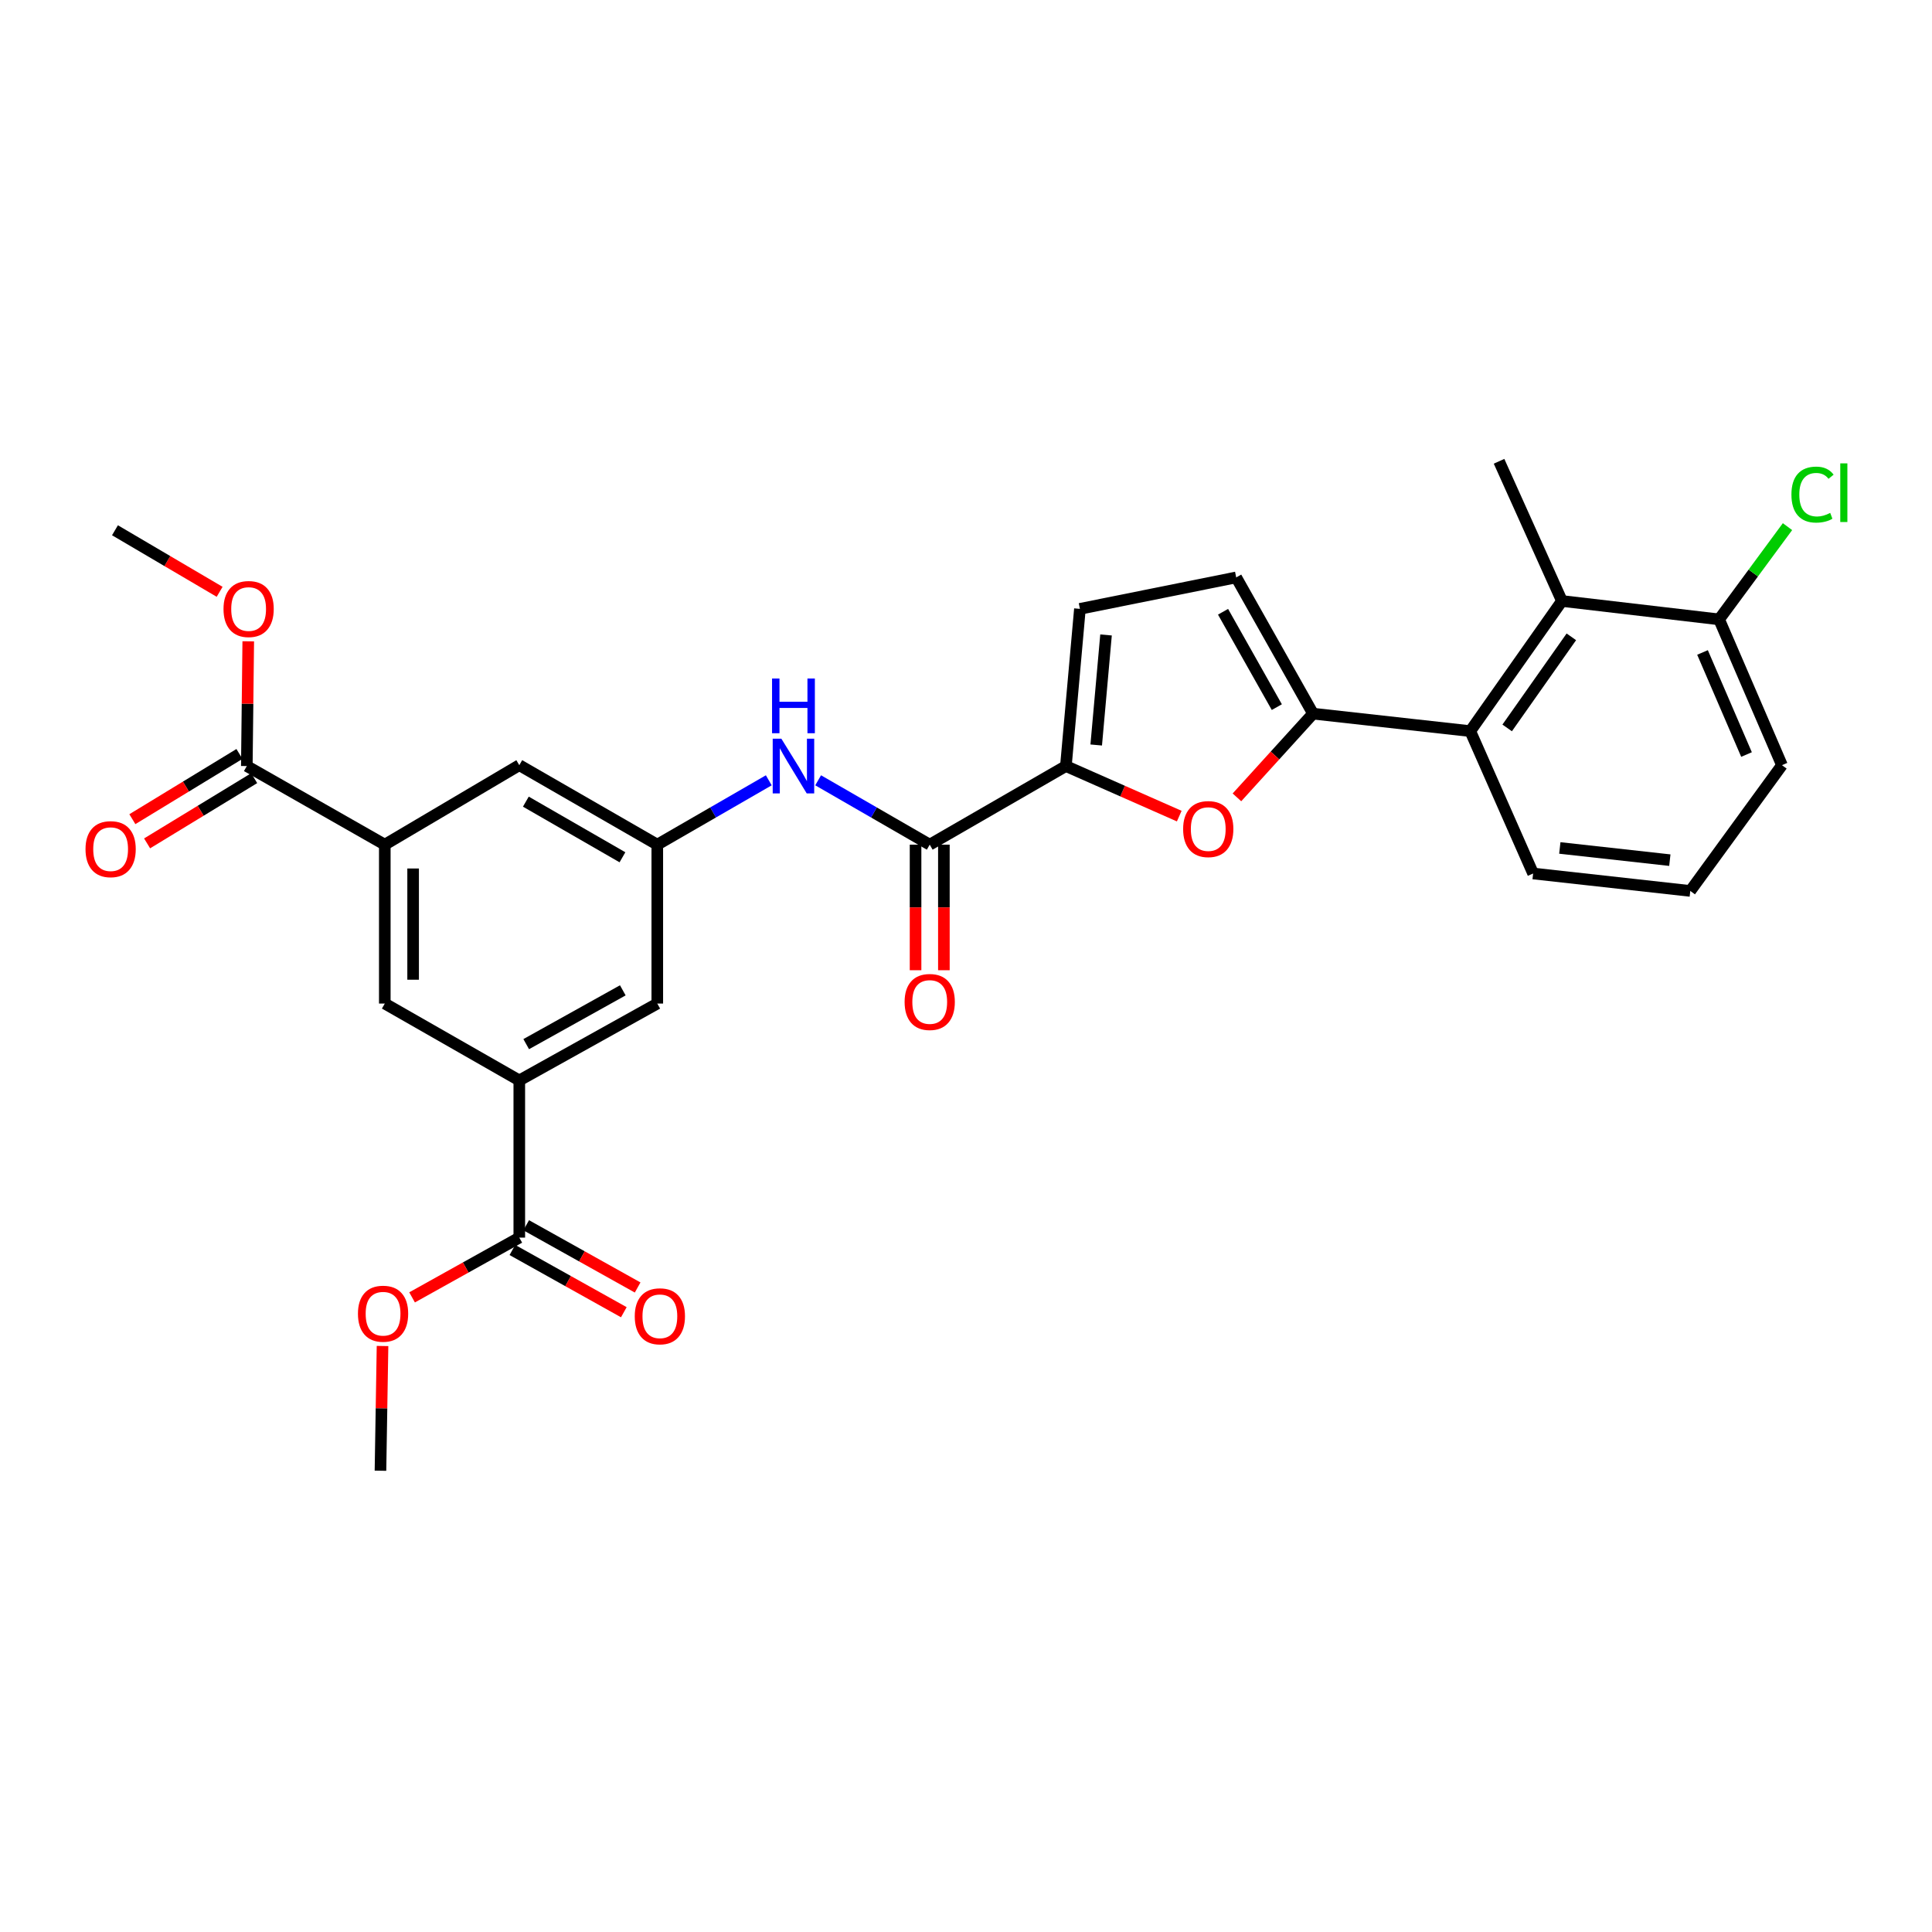 <?xml version='1.0' encoding='iso-8859-1'?>
<svg version='1.1' baseProfile='full'
              xmlns='http://www.w3.org/2000/svg'
                      xmlns:rdkit='http://www.rdkit.org/xml'
                      xmlns:xlink='http://www.w3.org/1999/xlink'
                  xml:space='preserve'
width='1000px' height='1000px' viewBox='0 0 1000 1000'>
<!-- END OF HEADER -->
<rect style='opacity:1.0;fill:#FFFFFF;stroke:none' width='1000' height='1000' x='0' y='0'> </rect>
<path class='bond-0' d='M 679.616,369.384 L 659.926,391.047' style='fill:none;fill-rule:evenodd;stroke:#000000;stroke-width:6px;stroke-linecap:butt;stroke-linejoin:miter;stroke-opacity:1' />
<path class='bond-0' d='M 659.926,391.047 L 640.235,412.711' style='fill:none;fill-rule:evenodd;stroke:#FF0000;stroke-width:6px;stroke-linecap:butt;stroke-linejoin:miter;stroke-opacity:1' />
<path class='bond-3' d='M 679.616,369.384 L 761.005,378.426' style='fill:none;fill-rule:evenodd;stroke:#000000;stroke-width:6px;stroke-linecap:butt;stroke-linejoin:miter;stroke-opacity:1' />
<path class='bond-4' d='M 679.616,369.384 L 639.855,298.87' style='fill:none;fill-rule:evenodd;stroke:#000000;stroke-width:6px;stroke-linecap:butt;stroke-linejoin:miter;stroke-opacity:1' />
<path class='bond-4' d='M 660.879,366.009 L 633.046,316.649' style='fill:none;fill-rule:evenodd;stroke:#000000;stroke-width:6px;stroke-linecap:butt;stroke-linejoin:miter;stroke-opacity:1' />
<path class='bond-1' d='M 610.373,422.417 L 581.039,409.464' style='fill:none;fill-rule:evenodd;stroke:#FF0000;stroke-width:6px;stroke-linecap:butt;stroke-linejoin:miter;stroke-opacity:1' />
<path class='bond-1' d='M 581.039,409.464 L 551.704,396.51' style='fill:none;fill-rule:evenodd;stroke:#000000;stroke-width:6px;stroke-linecap:butt;stroke-linejoin:miter;stroke-opacity:1' />
<path class='bond-2' d='M 551.704,396.51 L 481.223,437.193' style='fill:none;fill-rule:evenodd;stroke:#000000;stroke-width:6px;stroke-linecap:butt;stroke-linejoin:miter;stroke-opacity:1' />
<path class='bond-29' d='M 551.704,396.51 L 558.963,315.146' style='fill:none;fill-rule:evenodd;stroke:#000000;stroke-width:6px;stroke-linecap:butt;stroke-linejoin:miter;stroke-opacity:1' />
<path class='bond-29' d='M 567.398,385.609 L 572.479,328.654' style='fill:none;fill-rule:evenodd;stroke:#000000;stroke-width:6px;stroke-linecap:butt;stroke-linejoin:miter;stroke-opacity:1' />
<path class='bond-9' d='M 481.223,437.193 L 452.346,420.536' style='fill:none;fill-rule:evenodd;stroke:#000000;stroke-width:6px;stroke-linecap:butt;stroke-linejoin:miter;stroke-opacity:1' />
<path class='bond-9' d='M 452.346,420.536 L 423.469,403.88' style='fill:none;fill-rule:evenodd;stroke:#0000FF;stroke-width:6px;stroke-linecap:butt;stroke-linejoin:miter;stroke-opacity:1' />
<path class='bond-17' d='M 473.892,437.193 L 473.892,469.69' style='fill:none;fill-rule:evenodd;stroke:#000000;stroke-width:6px;stroke-linecap:butt;stroke-linejoin:miter;stroke-opacity:1' />
<path class='bond-17' d='M 473.892,469.69 L 473.892,502.187' style='fill:none;fill-rule:evenodd;stroke:#FF0000;stroke-width:6px;stroke-linecap:butt;stroke-linejoin:miter;stroke-opacity:1' />
<path class='bond-17' d='M 488.555,437.193 L 488.555,469.69' style='fill:none;fill-rule:evenodd;stroke:#000000;stroke-width:6px;stroke-linecap:butt;stroke-linejoin:miter;stroke-opacity:1' />
<path class='bond-17' d='M 488.555,469.69 L 488.555,502.187' style='fill:none;fill-rule:evenodd;stroke:#FF0000;stroke-width:6px;stroke-linecap:butt;stroke-linejoin:miter;stroke-opacity:1' />
<path class='bond-8' d='M 761.005,378.426 L 808.457,311.073' style='fill:none;fill-rule:evenodd;stroke:#000000;stroke-width:6px;stroke-linecap:butt;stroke-linejoin:miter;stroke-opacity:1' />
<path class='bond-8' d='M 780.11,376.768 L 813.326,329.621' style='fill:none;fill-rule:evenodd;stroke:#000000;stroke-width:6px;stroke-linecap:butt;stroke-linejoin:miter;stroke-opacity:1' />
<path class='bond-23' d='M 761.005,378.426 L 793.541,452.117' style='fill:none;fill-rule:evenodd;stroke:#000000;stroke-width:6px;stroke-linecap:butt;stroke-linejoin:miter;stroke-opacity:1' />
<path class='bond-7' d='M 639.855,298.87 L 558.963,315.146' style='fill:none;fill-rule:evenodd;stroke:#000000;stroke-width:6px;stroke-linecap:butt;stroke-linejoin:miter;stroke-opacity:1' />
<path class='bond-5' d='M 268.786,559.223 L 340.212,519.437' style='fill:none;fill-rule:evenodd;stroke:#000000;stroke-width:6px;stroke-linecap:butt;stroke-linejoin:miter;stroke-opacity:1' />
<path class='bond-5' d='M 272.365,540.445 L 322.363,512.595' style='fill:none;fill-rule:evenodd;stroke:#000000;stroke-width:6px;stroke-linecap:butt;stroke-linejoin:miter;stroke-opacity:1' />
<path class='bond-11' d='M 268.786,559.223 L 268.786,640.587' style='fill:none;fill-rule:evenodd;stroke:#000000;stroke-width:6px;stroke-linecap:butt;stroke-linejoin:miter;stroke-opacity:1' />
<path class='bond-13' d='M 268.786,559.223 L 199.169,519.437' style='fill:none;fill-rule:evenodd;stroke:#000000;stroke-width:6px;stroke-linecap:butt;stroke-linejoin:miter;stroke-opacity:1' />
<path class='bond-6' d='M 199.169,437.193 L 268.786,396.054' style='fill:none;fill-rule:evenodd;stroke:#000000;stroke-width:6px;stroke-linecap:butt;stroke-linejoin:miter;stroke-opacity:1' />
<path class='bond-10' d='M 199.169,437.193 L 127.751,396.51' style='fill:none;fill-rule:evenodd;stroke:#000000;stroke-width:6px;stroke-linecap:butt;stroke-linejoin:miter;stroke-opacity:1' />
<path class='bond-31' d='M 199.169,437.193 L 199.169,519.437' style='fill:none;fill-rule:evenodd;stroke:#000000;stroke-width:6px;stroke-linecap:butt;stroke-linejoin:miter;stroke-opacity:1' />
<path class='bond-31' d='M 213.832,449.529 L 213.832,507.1' style='fill:none;fill-rule:evenodd;stroke:#000000;stroke-width:6px;stroke-linecap:butt;stroke-linejoin:miter;stroke-opacity:1' />
<path class='bond-16' d='M 808.457,311.073 L 889.805,320.588' style='fill:none;fill-rule:evenodd;stroke:#000000;stroke-width:6px;stroke-linecap:butt;stroke-linejoin:miter;stroke-opacity:1' />
<path class='bond-24' d='M 808.457,311.073 L 775.904,238.759' style='fill:none;fill-rule:evenodd;stroke:#000000;stroke-width:6px;stroke-linecap:butt;stroke-linejoin:miter;stroke-opacity:1' />
<path class='bond-12' d='M 397.919,403.884 L 369.066,420.538' style='fill:none;fill-rule:evenodd;stroke:#0000FF;stroke-width:6px;stroke-linecap:butt;stroke-linejoin:miter;stroke-opacity:1' />
<path class='bond-12' d='M 369.066,420.538 L 340.212,437.193' style='fill:none;fill-rule:evenodd;stroke:#000000;stroke-width:6px;stroke-linecap:butt;stroke-linejoin:miter;stroke-opacity:1' />
<path class='bond-18' d='M 123.937,390.249 L 96.224,407.127' style='fill:none;fill-rule:evenodd;stroke:#000000;stroke-width:6px;stroke-linecap:butt;stroke-linejoin:miter;stroke-opacity:1' />
<path class='bond-18' d='M 96.224,407.127 L 68.511,424.005' style='fill:none;fill-rule:evenodd;stroke:#FF0000;stroke-width:6px;stroke-linecap:butt;stroke-linejoin:miter;stroke-opacity:1' />
<path class='bond-18' d='M 131.564,402.772 L 103.852,419.65' style='fill:none;fill-rule:evenodd;stroke:#000000;stroke-width:6px;stroke-linecap:butt;stroke-linejoin:miter;stroke-opacity:1' />
<path class='bond-18' d='M 103.852,419.65 L 76.139,436.529' style='fill:none;fill-rule:evenodd;stroke:#FF0000;stroke-width:6px;stroke-linecap:butt;stroke-linejoin:miter;stroke-opacity:1' />
<path class='bond-20' d='M 127.751,396.51 L 128.123,364.225' style='fill:none;fill-rule:evenodd;stroke:#000000;stroke-width:6px;stroke-linecap:butt;stroke-linejoin:miter;stroke-opacity:1' />
<path class='bond-20' d='M 128.123,364.225 L 128.494,331.94' style='fill:none;fill-rule:evenodd;stroke:#FF0000;stroke-width:6px;stroke-linecap:butt;stroke-linejoin:miter;stroke-opacity:1' />
<path class='bond-19' d='M 265.211,646.988 L 294.05,663.096' style='fill:none;fill-rule:evenodd;stroke:#000000;stroke-width:6px;stroke-linecap:butt;stroke-linejoin:miter;stroke-opacity:1' />
<path class='bond-19' d='M 294.05,663.096 L 322.89,679.205' style='fill:none;fill-rule:evenodd;stroke:#FF0000;stroke-width:6px;stroke-linecap:butt;stroke-linejoin:miter;stroke-opacity:1' />
<path class='bond-19' d='M 272.361,634.187 L 301.201,650.295' style='fill:none;fill-rule:evenodd;stroke:#000000;stroke-width:6px;stroke-linecap:butt;stroke-linejoin:miter;stroke-opacity:1' />
<path class='bond-19' d='M 301.201,650.295 L 330.04,666.403' style='fill:none;fill-rule:evenodd;stroke:#FF0000;stroke-width:6px;stroke-linecap:butt;stroke-linejoin:miter;stroke-opacity:1' />
<path class='bond-21' d='M 268.786,640.587 L 241.039,656.054' style='fill:none;fill-rule:evenodd;stroke:#000000;stroke-width:6px;stroke-linecap:butt;stroke-linejoin:miter;stroke-opacity:1' />
<path class='bond-21' d='M 241.039,656.054 L 213.291,671.521' style='fill:none;fill-rule:evenodd;stroke:#FF0000;stroke-width:6px;stroke-linecap:butt;stroke-linejoin:miter;stroke-opacity:1' />
<path class='bond-14' d='M 340.212,437.193 L 268.786,396.054' style='fill:none;fill-rule:evenodd;stroke:#000000;stroke-width:6px;stroke-linecap:butt;stroke-linejoin:miter;stroke-opacity:1' />
<path class='bond-14' d='M 322.18,443.728 L 272.182,414.931' style='fill:none;fill-rule:evenodd;stroke:#000000;stroke-width:6px;stroke-linecap:butt;stroke-linejoin:miter;stroke-opacity:1' />
<path class='bond-15' d='M 340.212,437.193 L 340.212,519.437' style='fill:none;fill-rule:evenodd;stroke:#000000;stroke-width:6px;stroke-linecap:butt;stroke-linejoin:miter;stroke-opacity:1' />
<path class='bond-22' d='M 889.805,320.588 L 907.504,296.588' style='fill:none;fill-rule:evenodd;stroke:#000000;stroke-width:6px;stroke-linecap:butt;stroke-linejoin:miter;stroke-opacity:1' />
<path class='bond-22' d='M 907.504,296.588 L 925.204,272.588' style='fill:none;fill-rule:evenodd;stroke:#00CC00;stroke-width:6px;stroke-linecap:butt;stroke-linejoin:miter;stroke-opacity:1' />
<path class='bond-30' d='M 889.805,320.588 L 922.341,396.054' style='fill:none;fill-rule:evenodd;stroke:#000000;stroke-width:6px;stroke-linecap:butt;stroke-linejoin:miter;stroke-opacity:1' />
<path class='bond-30' d='M 881.22,337.713 L 903.995,390.54' style='fill:none;fill-rule:evenodd;stroke:#000000;stroke-width:6px;stroke-linecap:butt;stroke-linejoin:miter;stroke-opacity:1' />
<path class='bond-27' d='M 113.681,306.321 L 86.596,290.393' style='fill:none;fill-rule:evenodd;stroke:#FF0000;stroke-width:6px;stroke-linecap:butt;stroke-linejoin:miter;stroke-opacity:1' />
<path class='bond-27' d='M 86.596,290.393 L 59.51,274.464' style='fill:none;fill-rule:evenodd;stroke:#000000;stroke-width:6px;stroke-linecap:butt;stroke-linejoin:miter;stroke-opacity:1' />
<path class='bond-28' d='M 197.995,696.687 L 197.462,728.964' style='fill:none;fill-rule:evenodd;stroke:#FF0000;stroke-width:6px;stroke-linecap:butt;stroke-linejoin:miter;stroke-opacity:1' />
<path class='bond-28' d='M 197.462,728.964 L 196.929,761.241' style='fill:none;fill-rule:evenodd;stroke:#000000;stroke-width:6px;stroke-linecap:butt;stroke-linejoin:miter;stroke-opacity:1' />
<path class='bond-25' d='M 793.541,452.117 L 874.889,461.143' style='fill:none;fill-rule:evenodd;stroke:#000000;stroke-width:6px;stroke-linecap:butt;stroke-linejoin:miter;stroke-opacity:1' />
<path class='bond-25' d='M 807.36,438.897 L 864.304,445.215' style='fill:none;fill-rule:evenodd;stroke:#000000;stroke-width:6px;stroke-linecap:butt;stroke-linejoin:miter;stroke-opacity:1' />
<path class='bond-26' d='M 874.889,461.143 L 922.341,396.054' style='fill:none;fill-rule:evenodd;stroke:#000000;stroke-width:6px;stroke-linecap:butt;stroke-linejoin:miter;stroke-opacity:1' />
<path  class='atom-1' d='M 612.387 429.126
Q 612.387 422.326, 615.747 418.526
Q 619.107 414.726, 625.387 414.726
Q 631.667 414.726, 635.027 418.526
Q 638.387 422.326, 638.387 429.126
Q 638.387 436.006, 634.987 439.926
Q 631.587 443.806, 625.387 443.806
Q 619.147 443.806, 615.747 439.926
Q 612.387 436.046, 612.387 429.126
M 625.387 440.606
Q 629.707 440.606, 632.027 437.726
Q 634.387 434.806, 634.387 429.126
Q 634.387 423.566, 632.027 420.766
Q 629.707 417.926, 625.387 417.926
Q 621.067 417.926, 618.707 420.726
Q 616.387 423.526, 616.387 429.126
Q 616.387 434.846, 618.707 437.726
Q 621.067 440.606, 625.387 440.606
' fill='#FF0000'/>
<path  class='atom-10' d='M 404.433 382.35
L 413.713 397.35
Q 414.633 398.83, 416.113 401.51
Q 417.593 404.19, 417.673 404.35
L 417.673 382.35
L 421.433 382.35
L 421.433 410.67
L 417.553 410.67
L 407.593 394.27
Q 406.433 392.35, 405.193 390.15
Q 403.993 387.95, 403.633 387.27
L 403.633 410.67
L 399.953 410.67
L 399.953 382.35
L 404.433 382.35
' fill='#0000FF'/>
<path  class='atom-10' d='M 399.613 351.198
L 403.453 351.198
L 403.453 363.238
L 417.933 363.238
L 417.933 351.198
L 421.773 351.198
L 421.773 379.518
L 417.933 379.518
L 417.933 366.438
L 403.453 366.438
L 403.453 379.518
L 399.613 379.518
L 399.613 351.198
' fill='#0000FF'/>
<path  class='atom-18' d='M 468.223 518.621
Q 468.223 511.821, 471.583 508.021
Q 474.943 504.221, 481.223 504.221
Q 487.503 504.221, 490.863 508.021
Q 494.223 511.821, 494.223 518.621
Q 494.223 525.501, 490.823 529.421
Q 487.423 533.301, 481.223 533.301
Q 474.983 533.301, 471.583 529.421
Q 468.223 525.541, 468.223 518.621
M 481.223 530.101
Q 485.543 530.101, 487.863 527.221
Q 490.223 524.301, 490.223 518.621
Q 490.223 513.061, 487.863 510.261
Q 485.543 507.421, 481.223 507.421
Q 476.903 507.421, 474.543 510.221
Q 472.223 513.021, 472.223 518.621
Q 472.223 524.341, 474.543 527.221
Q 476.903 530.101, 481.223 530.101
' fill='#FF0000'/>
<path  class='atom-19' d='M 44.262 439.521
Q 44.262 432.721, 47.622 428.921
Q 50.982 425.121, 57.262 425.121
Q 63.542 425.121, 66.902 428.921
Q 70.262 432.721, 70.262 439.521
Q 70.262 446.401, 66.862 450.321
Q 63.462 454.201, 57.262 454.201
Q 51.022 454.201, 47.622 450.321
Q 44.262 446.441, 44.262 439.521
M 57.262 451.001
Q 61.582 451.001, 63.902 448.121
Q 66.262 445.201, 66.262 439.521
Q 66.262 433.961, 63.902 431.161
Q 61.582 428.321, 57.262 428.321
Q 52.942 428.321, 50.582 431.121
Q 48.262 433.921, 48.262 439.521
Q 48.262 445.241, 50.582 448.121
Q 52.942 451.001, 57.262 451.001
' fill='#FF0000'/>
<path  class='atom-20' d='M 328.548 681.309
Q 328.548 674.509, 331.908 670.709
Q 335.268 666.909, 341.548 666.909
Q 347.828 666.909, 351.188 670.709
Q 354.548 674.509, 354.548 681.309
Q 354.548 688.189, 351.148 692.109
Q 347.748 695.989, 341.548 695.989
Q 335.308 695.989, 331.908 692.109
Q 328.548 688.229, 328.548 681.309
M 341.548 692.789
Q 345.868 692.789, 348.188 689.909
Q 350.548 686.989, 350.548 681.309
Q 350.548 675.749, 348.188 672.949
Q 345.868 670.109, 341.548 670.109
Q 337.228 670.109, 334.868 672.909
Q 332.548 675.709, 332.548 681.309
Q 332.548 687.029, 334.868 689.909
Q 337.228 692.789, 341.548 692.789
' fill='#FF0000'/>
<path  class='atom-21' d='M 115.688 315.226
Q 115.688 308.426, 119.048 304.626
Q 122.408 300.826, 128.688 300.826
Q 134.968 300.826, 138.328 304.626
Q 141.688 308.426, 141.688 315.226
Q 141.688 322.106, 138.288 326.026
Q 134.888 329.906, 128.688 329.906
Q 122.448 329.906, 119.048 326.026
Q 115.688 322.146, 115.688 315.226
M 128.688 326.706
Q 133.008 326.706, 135.328 323.826
Q 137.688 320.906, 137.688 315.226
Q 137.688 309.666, 135.328 306.866
Q 133.008 304.026, 128.688 304.026
Q 124.368 304.026, 122.008 306.826
Q 119.688 309.626, 119.688 315.226
Q 119.688 320.946, 122.008 323.826
Q 124.368 326.706, 128.688 326.706
' fill='#FF0000'/>
<path  class='atom-22' d='M 185.273 679.973
Q 185.273 673.173, 188.633 669.373
Q 191.993 665.573, 198.273 665.573
Q 204.553 665.573, 207.913 669.373
Q 211.273 673.173, 211.273 679.973
Q 211.273 686.853, 207.873 690.773
Q 204.473 694.653, 198.273 694.653
Q 192.033 694.653, 188.633 690.773
Q 185.273 686.893, 185.273 679.973
M 198.273 691.453
Q 202.593 691.453, 204.913 688.573
Q 207.273 685.653, 207.273 679.973
Q 207.273 674.413, 204.913 671.613
Q 202.593 668.773, 198.273 668.773
Q 193.953 668.773, 191.593 671.573
Q 189.273 674.373, 189.273 679.973
Q 189.273 685.693, 191.593 688.573
Q 193.953 691.453, 198.273 691.453
' fill='#FF0000'/>
<path  class='atom-23' d='M 927.241 255.999
Q 927.241 248.959, 930.521 245.279
Q 933.841 241.559, 940.121 241.559
Q 945.961 241.559, 949.081 245.679
L 946.441 247.839
Q 944.161 244.839, 940.121 244.839
Q 935.841 244.839, 933.561 247.719
Q 931.321 250.559, 931.321 255.999
Q 931.321 261.599, 933.641 264.479
Q 936.001 267.359, 940.561 267.359
Q 943.681 267.359, 947.321 265.479
L 948.441 268.479
Q 946.961 269.439, 944.721 269.999
Q 942.481 270.559, 940.001 270.559
Q 933.841 270.559, 930.521 266.799
Q 927.241 263.039, 927.241 255.999
' fill='#00CC00'/>
<path  class='atom-23' d='M 952.521 239.839
L 956.201 239.839
L 956.201 270.199
L 952.521 270.199
L 952.521 239.839
' fill='#00CC00'/>
</svg>
